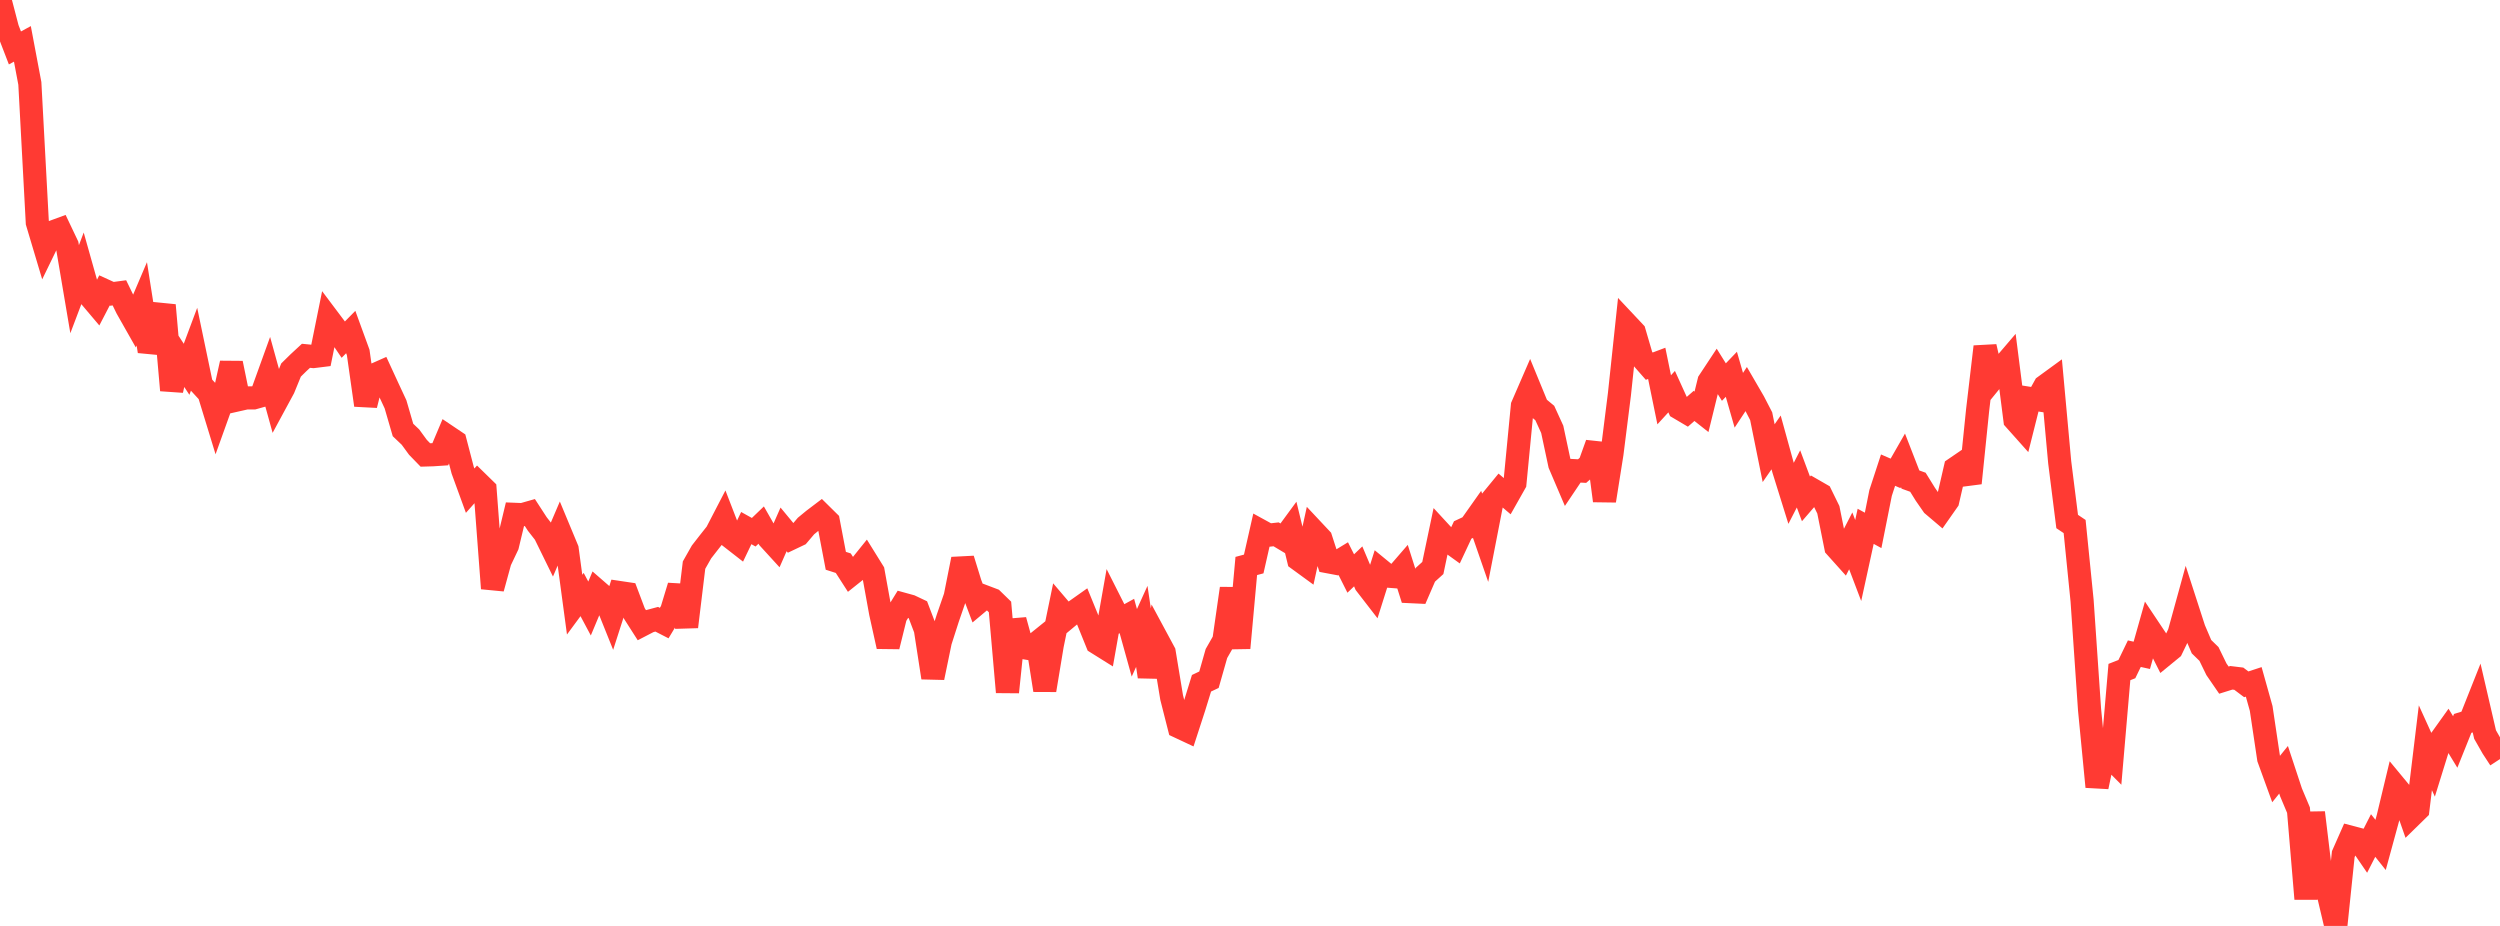 <?xml version="1.0" standalone="no"?>
<!DOCTYPE svg PUBLIC "-//W3C//DTD SVG 1.1//EN" "http://www.w3.org/Graphics/SVG/1.1/DTD/svg11.dtd">

<svg width="135" height="50" viewBox="0 0 135 50" preserveAspectRatio="none" 
  xmlns="http://www.w3.org/2000/svg"
  xmlns:xlink="http://www.w3.org/1999/xlink">


<polyline points="0.0, 0.0 0.403, 1.545 0.806, 2.589 1.209, 2.369 1.612, 4.505 2.015, 12.018 2.418, 13.367 2.821, 12.537 3.224, 12.389 3.627, 13.237 4.03, 15.617 4.433, 14.552 4.836, 15.982 5.239, 16.459 5.642, 15.683 6.045, 15.867 6.448, 15.813 6.851, 16.642 7.254, 17.353 7.657, 16.407 8.06, 18.969 8.463, 17.849 8.866, 16.482 9.269, 21.073 9.672, 19.323 10.075, 19.942 10.478, 18.864 10.881, 20.796 11.284, 21.234 11.687, 22.55 12.09, 21.427 12.493, 19.612 12.896, 21.577 13.299, 21.486 13.701, 21.485 14.104, 21.372 14.507, 20.255 14.91, 21.712 15.313, 20.967 15.716, 19.982 16.119, 19.586 16.522, 19.213 16.925, 19.253 17.328, 19.203 17.731, 17.211 18.134, 17.747 18.537, 18.34 18.94, 17.93 19.343, 19.035 19.746, 21.877 20.149, 20.273 20.552, 20.094 20.955, 20.968 21.358, 21.833 21.761, 23.219 22.164, 23.602 22.567, 24.153 22.97, 24.568 23.373, 24.556 23.776, 24.529 24.179, 23.575 24.582, 23.846 24.985, 25.39 25.388, 26.496 25.791, 26.043 26.194, 26.437 26.597, 31.774 27.0, 30.302 27.403, 29.454 27.806, 27.775 28.209, 27.791 28.612, 27.676 29.015, 28.297 29.418, 28.813 29.821, 29.635 30.224, 28.691 30.627, 29.66 31.03, 32.651 31.433, 32.105 31.836, 32.86 32.239, 31.897 32.642, 32.247 33.045, 33.251 33.448, 31.997 33.851, 32.057 34.254, 33.125 34.657, 33.756 35.06, 33.547 35.463, 33.439 35.866, 33.646 36.269, 32.976 36.672, 31.649 37.075, 33.846 37.478, 30.517 37.881, 29.806 38.284, 29.288 38.687, 28.779 39.09, 28.002 39.493, 29.044 39.896, 29.358 40.299, 28.517 40.701, 28.741 41.104, 28.354 41.507, 29.062 41.91, 29.503 42.313, 28.587 42.716, 29.074 43.119, 28.882 43.522, 28.407 43.925, 28.075 44.328, 27.769 44.731, 28.167 45.134, 30.283 45.537, 30.412 45.94, 31.039 46.343, 30.718 46.746, 30.217 47.149, 30.866 47.552, 33.09 47.955, 34.909 48.358, 33.28 48.761, 32.625 49.164, 32.736 49.567, 32.927 49.97, 33.987 50.373, 36.593 50.776, 34.64 51.179, 33.384 51.582, 32.216 51.985, 30.192 52.388, 31.498 52.791, 32.568 53.194, 32.23 53.597, 32.383 54.0, 32.775 54.403, 37.374 54.806, 33.49 55.209, 34.959 55.612, 35.027 56.015, 34.702 56.418, 37.269 56.821, 34.834 57.224, 32.879 57.627, 33.352 58.03, 33.017 58.433, 32.732 58.836, 33.719 59.239, 34.715 59.642, 34.967 60.045, 32.688 60.448, 33.486 60.851, 33.264 61.254, 34.713 61.657, 33.825 62.06, 36.54 62.463, 34.479 62.866, 35.227 63.269, 37.666 63.672, 39.252 64.075, 39.441 64.478, 38.202 64.881, 36.896 65.284, 36.705 65.687, 35.29 66.09, 34.585 66.493, 31.778 66.896, 34.991 67.299, 30.563 67.701, 30.455 68.104, 28.678 68.507, 28.899 68.91, 28.854 69.313, 29.095 69.716, 28.546 70.119, 30.209 70.522, 30.503 70.925, 28.663 71.328, 29.093 71.731, 30.337 72.134, 30.413 72.537, 30.168 72.94, 30.97 73.343, 30.584 73.746, 31.538 74.149, 32.059 74.552, 30.782 74.955, 31.112 75.358, 31.143 75.761, 30.677 76.164, 31.948 76.567, 31.967 76.97, 31.037 77.373, 30.672 77.776, 28.751 78.179, 29.188 78.582, 29.478 78.985, 28.618 79.388, 28.43 79.791, 27.86 80.194, 29.023 80.597, 26.953 81.0, 26.462 81.403, 26.805 81.806, 26.092 82.209, 21.917 82.612, 20.989 83.015, 21.969 83.418, 22.303 83.821, 23.185 84.224, 25.073 84.627, 26.017 85.03, 25.417 85.433, 25.438 85.836, 25.087 86.239, 23.965 86.642, 27.04 87.045, 24.501 87.448, 21.3 87.851, 17.509 88.254, 17.938 88.657, 19.314 89.06, 19.773 89.463, 19.621 89.866, 21.589 90.269, 21.149 90.672, 22.035 91.075, 22.273 91.478, 21.92 91.881, 22.238 92.284, 20.596 92.687, 19.986 93.09, 20.632 93.493, 20.212 93.896, 21.615 94.299, 21.004 94.701, 21.696 95.104, 22.476 95.507, 24.471 95.91, 23.891 96.313, 25.352 96.716, 26.645 97.119, 25.861 97.522, 26.94 97.925, 26.474 98.328, 26.706 98.731, 27.528 99.134, 29.541 99.537, 29.99 99.94, 29.206 100.343, 30.267 100.746, 28.421 101.149, 28.641 101.552, 26.619 101.955, 25.387 102.358, 25.562 102.761, 24.859 103.164, 25.896 103.567, 26.041 103.97, 26.692 104.373, 27.273 104.776, 27.615 105.179, 27.04 105.582, 25.292 105.985, 25.017 106.388, 26.086 106.791, 22.152 107.194, 18.723 107.597, 20.473 108.0, 19.979 108.403, 19.507 108.806, 22.666 109.209, 23.118 109.612, 21.516 110.015, 21.58 110.418, 20.853 110.821, 20.559 111.224, 24.964 111.627, 28.162 112.03, 28.432 112.433, 32.439 112.836, 38.321 113.239, 42.486 113.642, 40.572 114.045, 40.978 114.448, 36.29 114.851, 36.132 115.254, 35.299 115.657, 35.388 116.06, 33.961 116.463, 34.565 116.866, 35.364 117.269, 35.034 117.672, 34.198 118.075, 32.734 118.478, 33.978 118.881, 34.921 119.284, 35.313 119.687, 36.14 120.09, 36.727 120.493, 36.601 120.896, 36.65 121.299, 36.953 121.701, 36.821 122.104, 38.258 122.507, 40.958 122.91, 42.067 123.313, 41.568 123.716, 42.789 124.119, 43.747 124.522, 48.536 124.925, 43.882 125.328, 47.22 125.731, 48.291 126.134, 50.0 126.537, 46.125 126.94, 45.213 127.343, 45.319 127.746, 45.908 128.149, 45.118 128.552, 45.626 128.955, 44.149 129.358, 42.47 129.761, 42.957 130.164, 44.109 130.567, 43.715 130.97, 40.379 131.373, 41.266 131.776, 39.969 132.179, 39.405 132.582, 40.067 132.985, 39.063 133.388, 38.939 133.791, 37.925 134.194, 39.665 134.597, 40.372 135.0, 40.989" fill="none" stroke="#ff3a33" stroke-width="1.25"/>

</svg>